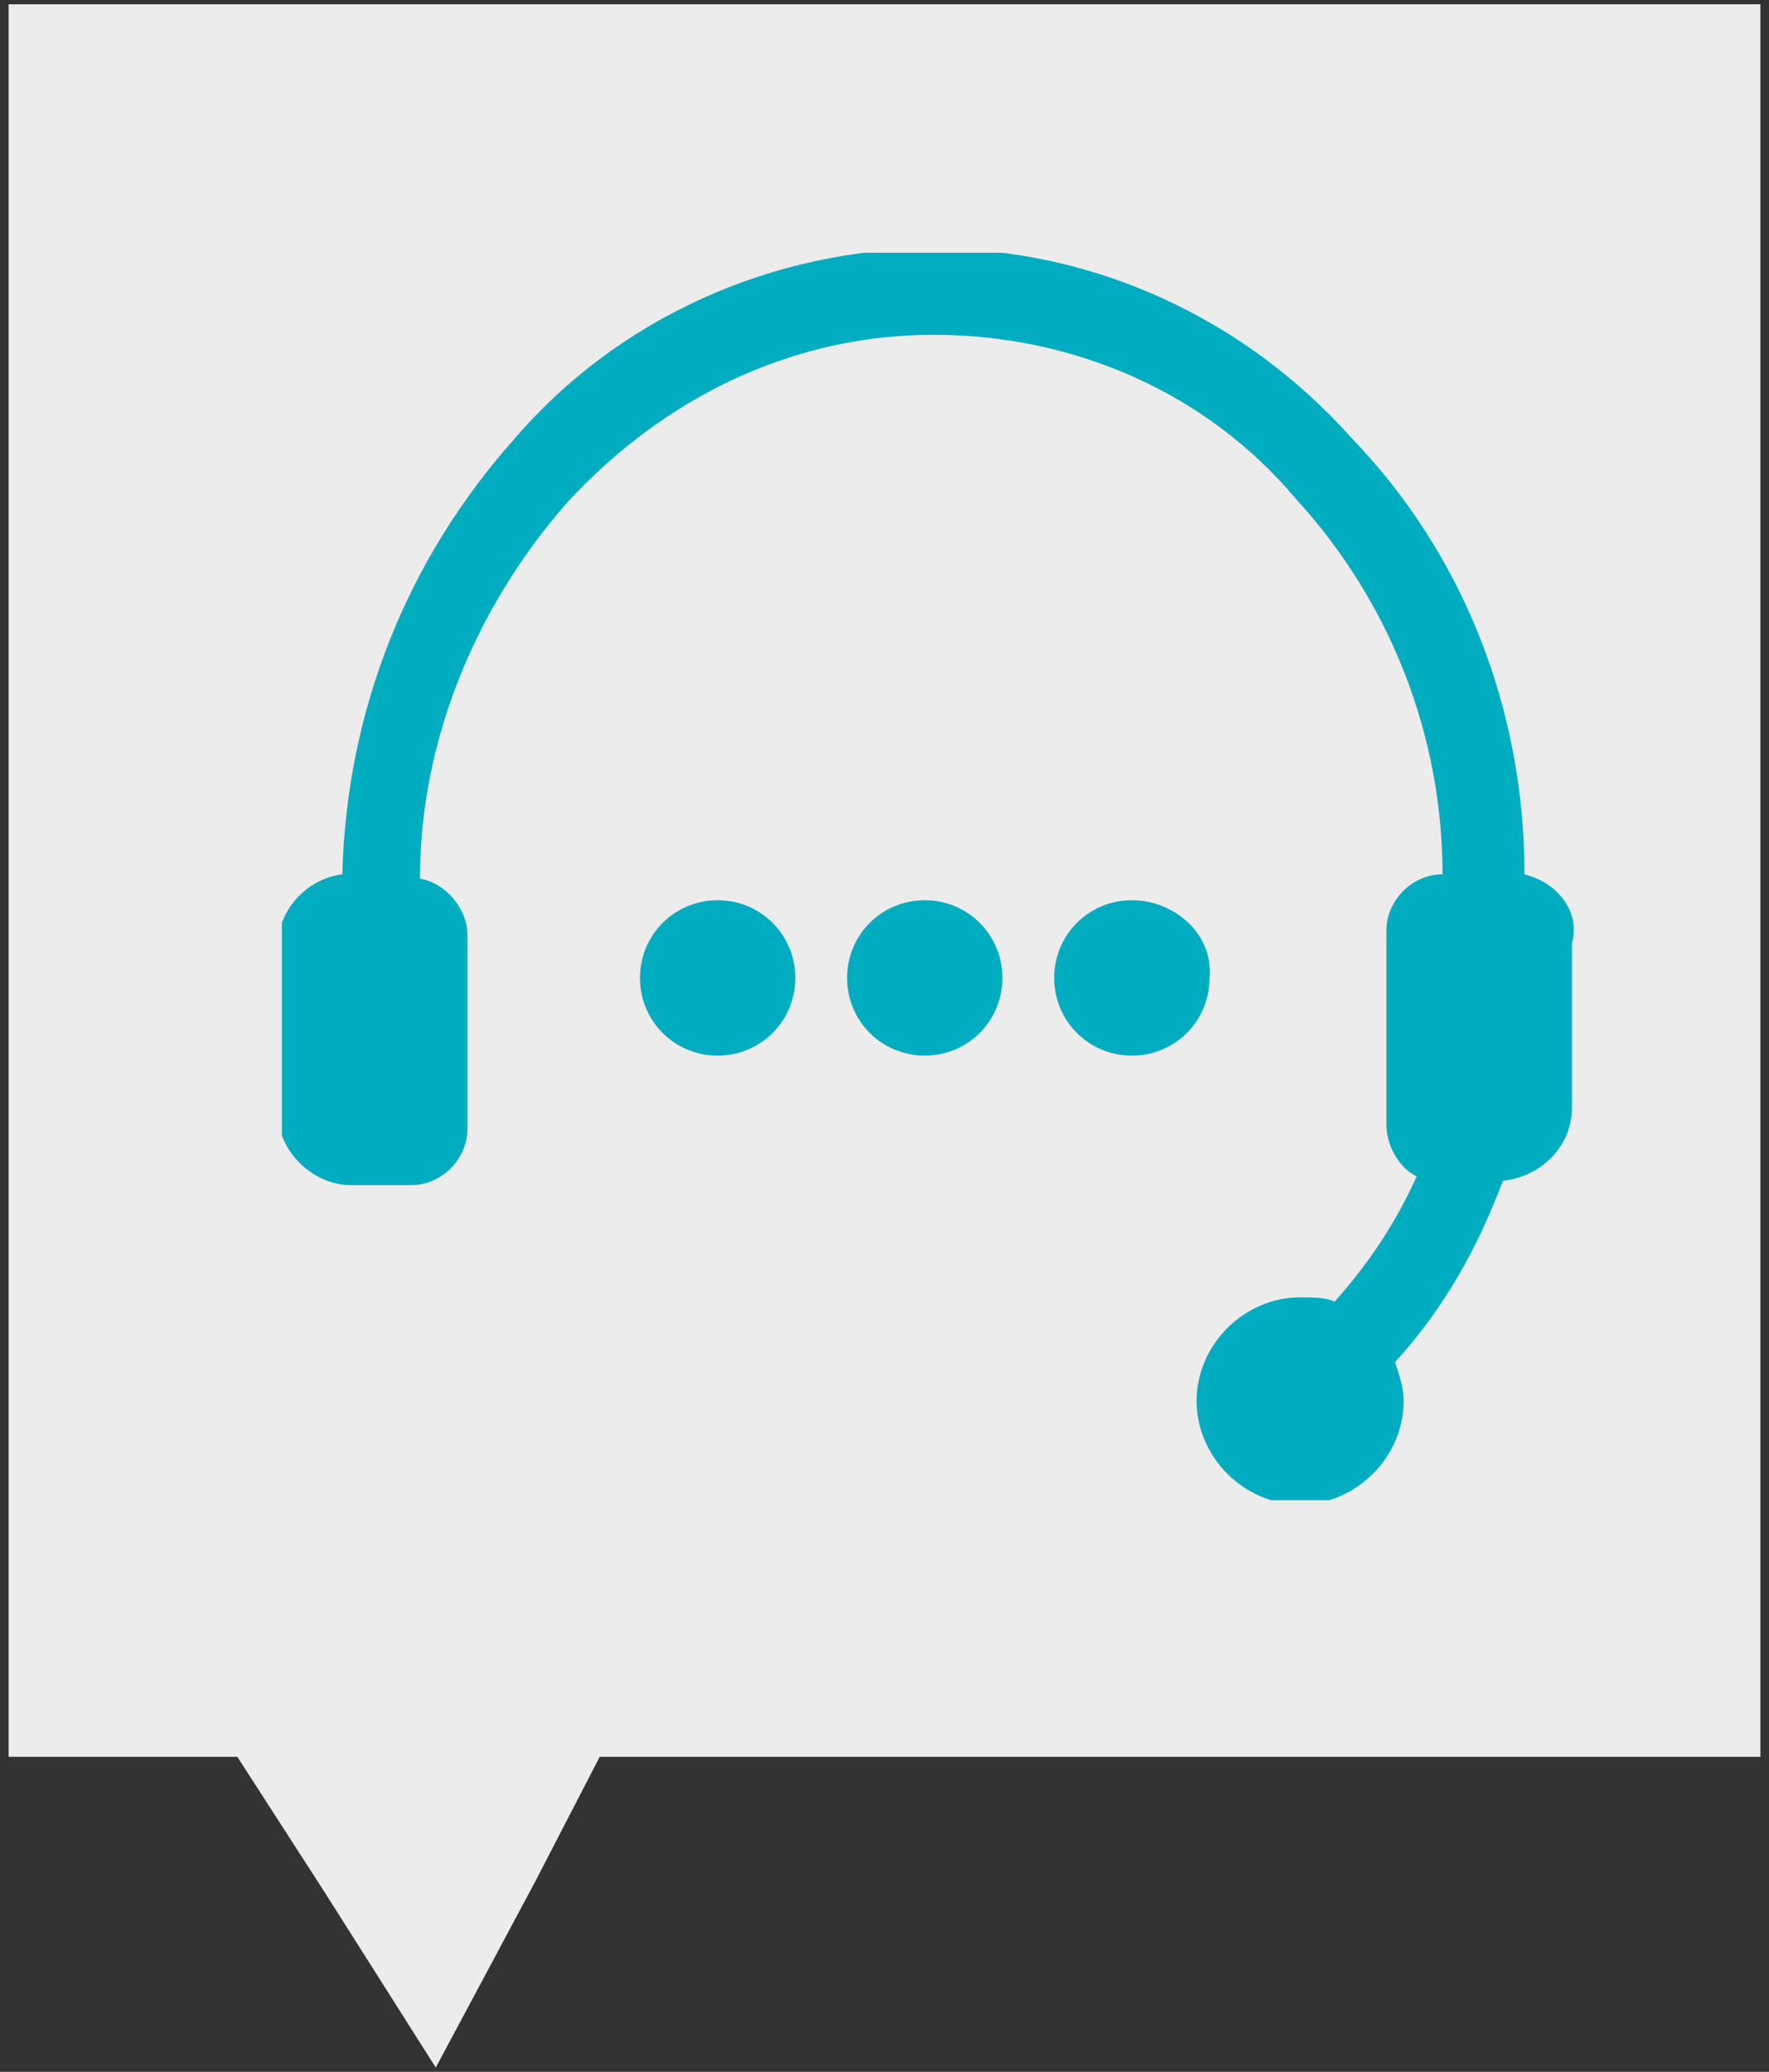 <?xml version="1.0" encoding="utf-8"?>
<!-- Generator: Adobe Illustrator 27.3.1, SVG Export Plug-In . SVG Version: 6.00 Build 0)  -->
<svg version="1.1" id="Layer_1" xmlns="http://www.w3.org/2000/svg" xmlns:xlink="http://www.w3.org/1999/xlink" x="0px" y="0px"
	 viewBox="0 0 41 48" style="enable-background:new 0 0 41 48;" xml:space="preserve">
<rect x="0" y="0" width="41" height="48" fill="#333333" stroke="none"/>
<style type="text/css">
	.st0{fill:#ECECEC;}
	.st1{clip-path:url(#SVGID_00000091700997246912887170000012252237381307628694_);}
	.st2{fill:#00ACC0;}
	.st3{fill:#00A9C1;}
	.st4{fill:#FFFFFF;}
	.st5{fill:#00A8C0;}
	.st6{clip-path:url(#SVGID_00000150085807465259761380000000626245945995144858_);}
	.st7{clip-path:url(#SVGID_00000051357424211742345960000017732520329365083294_);}
	.st8{fill:none;}
	.st9{fill:url(#Rectangle_294_00000078741938202605529640000001526102417233326268_);}
	.st10{fill:url(#Path_450_00000086677575644077993590000018090598858481730697_);}
	.st11{fill:#404041;}
	.st12{clip-path:url(#SVGID_00000127036820625585103060000013987150582412255388_);}
	.st13{fill:#383B3E;}
	.st14{clip-path:url(#SVGID_00000001663596830780370450000015927511036853969565_);}
	.st15{fill:#1F396E;}
	.st16{clip-path:url(#SVGID_00000132085248824102836780000001499506929095091131_);}
	.st17{clip-path:url(#SVGID_00000002372102018545659820000016206532777013848764_);}
	.st18{clip-path:url(#SVGID_00000119114689772111980380000014222747311327232400_);}
	.st19{clip-path:url(#SVGID_00000129920171494857461620000010098597758115274173_);}
	.st20{clip-path:url(#SVGID_00000019667313113007363050000013931220420928162488_);}
	.st21{clip-path:url(#SVGID_00000170985602824564473470000015003665119123466903_);}
	.st22{fill:#00A5C2;}
	.st23{clip-path:url(#SVGID_00000159461758773463448880000005863652132365104308_);}
	.st24{clip-path:url(#SVGID_00000032643032528404831160000012965388804816473757_);}
	.st25{fill:#999999;}
	.st26{fill:url(#Rectangle_294_00000168088011953781162790000010165532217299984264_);}
	.st27{fill:url(#Path_450_00000178892204490167195290000017676539314517516186_);}
	.st28{fill:url(#Rectangle_381_00000067237085688655939980000014696220910898061471_);}
	.st29{fill:url(#Path_612_00000150066923848180422530000015461505306269173158_);}
	.st30{fill:url(#Rectangle_381_00000098219935175990642040000010860609288239479194_);}
	.st31{fill:url(#Path_612_00000083052146118999513810000009871884916071759498_);}
	.st32{clip-path:url(#SVGID_00000062180629469767821460000015984131632735678375_);}
	.st33{fill:#2BAAC3;}
	.st34{fill:#5DD491;}
	.st35{fill:#00925F;}
	.st36{fill:#A6DFBF;}
	.st37{fill:#35C976;}
	.st38{clip-path:url(#SVGID_00000078039331744480931390000007844376947147977858_);}
	.st39{clip-path:url(#SVGID_00000023253883657539828500000010513735934086675899_);}
</style>
<g>
	<polygon class="st0" points="40.8,0.1 0.2,0.1 0.2,40.7 5.5,40.7 7.5,43.8 10.1,47.9 12.4,43.6 13.9,40.7 40.8,40.7 	"/>
	<g id="Group_281_00000028313891846430871630000013047130692040972213_" transform="translate(6.333 5.755)">
		<g>
			<defs>
				<rect id="SVGID_00000129187964090296858330000001133402848807985823_" x="0.2" y="0.1" width="30.1" height="28.9"/>
			</defs>
			<clipPath id="SVGID_00000096043857960768218800000002511071932230575531_">
				<use xlink:href="#SVGID_00000129187964090296858330000001133402848807985823_"  style="overflow:visible;"/>
			</clipPath>
			
				<g id="Group_280_00000049921481709480971340000003903569669302044545_" transform="translate(0 0.001)" style="clip-path:url(#SVGID_00000096043857960768218800000002511071932230575531_);">
				<path id="Path_376_00000163792358895794310100000000763449668011789986_" class="st2" d="M29,14.5c0-3.8-1.4-7.4-4-10.1
					c-2.5-2.8-6-4.4-9.7-4.4C11.6,0,8,1.6,5.6,4.4c-2.5,2.8-3.9,6.3-4,10.1c-0.8,0.1-1.5,0.8-1.5,1.7v3.8c0,0.9,0.8,1.7,1.7,1.7h1.4
					c0.7,0,1.3-0.6,1.3-1.3v-4.5c0-0.6-0.5-1.2-1.1-1.3c0-3.2,1.3-6.3,3.4-8.7C9.1,3.4,12.1,2,15.3,2c3.2,0,6.3,1.3,8.4,3.8
					c2.2,2.4,3.4,5.5,3.4,8.7c-0.7,0-1.3,0.6-1.3,1.3v4.5c0,0.5,0.3,1,0.7,1.2c-0.5,1.1-1.1,2-1.9,2.9c-0.2-0.1-0.5-0.1-0.8-0.1
					c-1.3,0-2.4,1.1-2.4,2.4c0,1.3,1.1,2.4,2.4,2.4s2.4-1.1,2.4-2.4c0-0.3-0.1-0.6-0.2-0.9c1.1-1.2,1.9-2.6,2.5-4.2
					c0.9-0.1,1.6-0.8,1.6-1.7v-3.8C30.3,15.4,29.8,14.7,29,14.5"/>
				<path id="Path_377_00000105401639345950239110000016642363646905411248_" class="st2" d="M10.3,15.1c-1,0-1.8,0.8-1.8,1.8
					c0,1,0.8,1.8,1.8,1.8c1,0,1.8-0.8,1.8-1.8C12.1,15.9,11.3,15.1,10.3,15.1"/>
				<path id="Path_378_00000132803805612041877840000001224857411355801496_" class="st2" d="M19.9,15.1c-1,0-1.8,0.8-1.8,1.8
					s0.8,1.8,1.8,1.8c1,0,1.8-0.8,1.8-1.8C21.8,15.9,20.9,15.1,19.9,15.1"/>
				<path id="Path_379_00000129191061501240139890000007470856600314098849_" class="st2" d="M15.1,15.1c-1,0-1.8,0.8-1.8,1.8
					c0,1,0.8,1.8,1.8,1.8c1,0,1.8-0.8,1.8-1.8C16.9,15.9,16.1,15.1,15.1,15.1"/>
			</g>
		</g>
	</g>
</g>
</svg>
